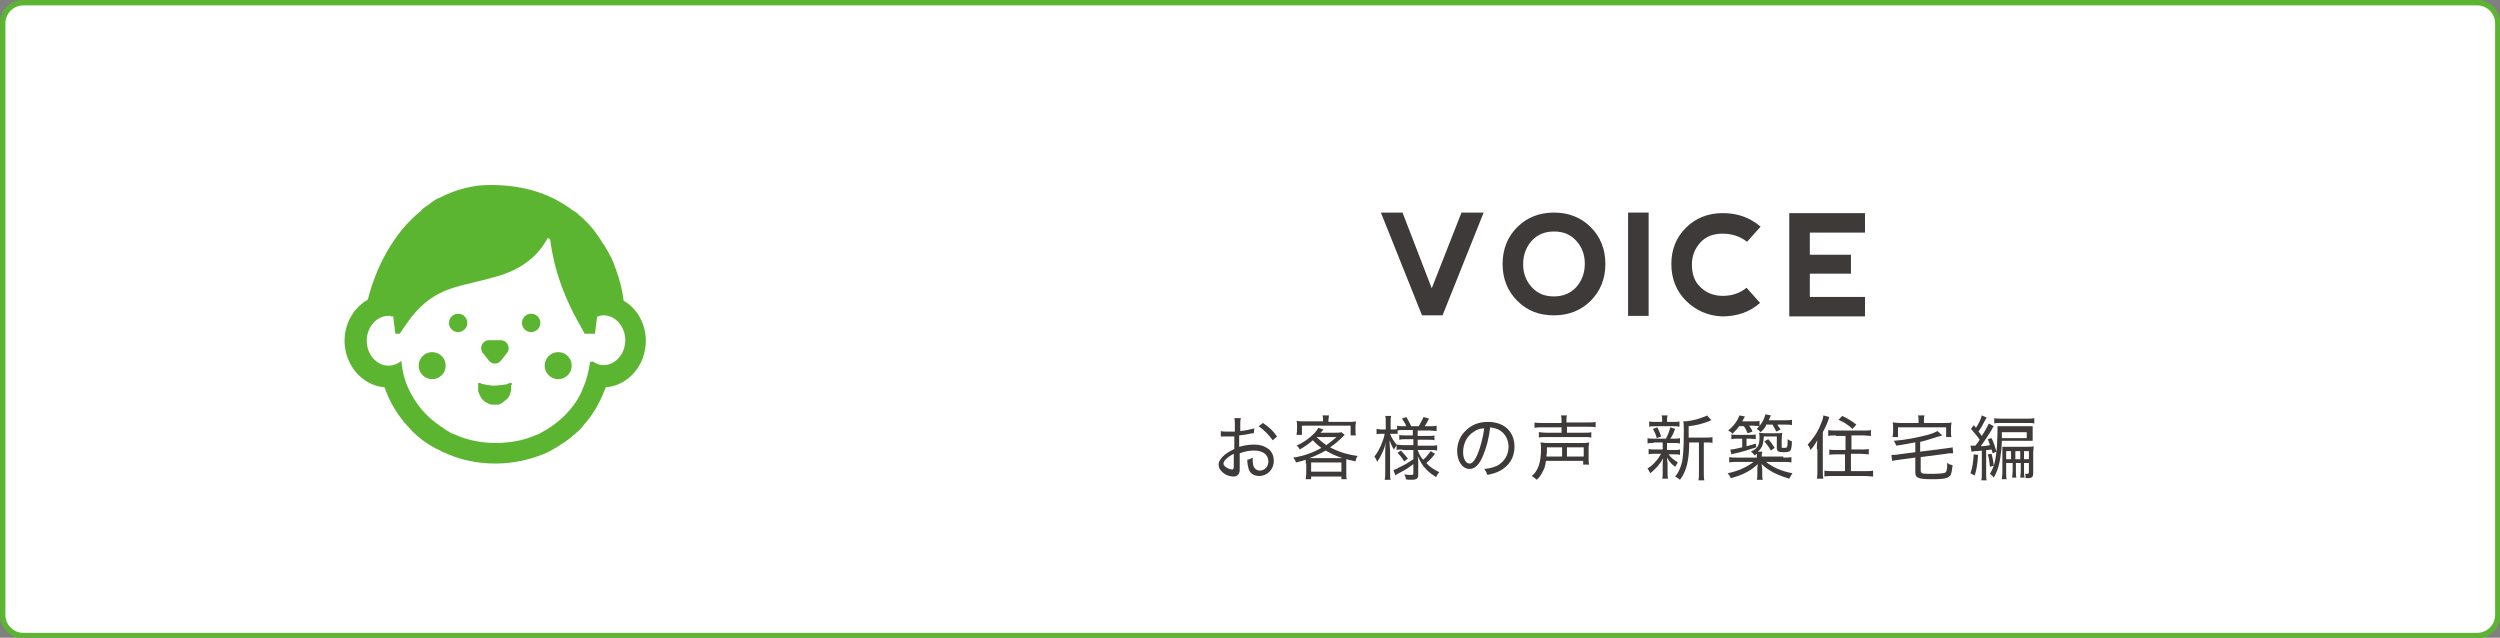<?xml version="1.0" encoding="utf-8"?>
<!-- Generator: Adobe Illustrator 21.1.0, SVG Export Plug-In . SVG Version: 6.00 Build 0)  -->
<svg version="1.1" id="レイヤー_1" xmlns="http://www.w3.org/2000/svg" xmlns:xlink="http://www.w3.org/1999/xlink" x="0px"
	 y="0px" viewBox="0 0 462.2 117.9" style="enable-background:new 0 0 462.2 117.9;" xml:space="preserve">
<rect x="0" y="0" width="462.2" height="117.9" fill="#808080" stroke="none"/>
<style type="text/css">
	.st0{fill:#FFFFFF;}
	.st1{fill:#5CB531;}
	.st2{fill:#3E3A39;}
</style>
<g>
	<g>
		<g>
			<path class="st0" d="M4.3,117.4c-2.1,0-3.8-1.7-3.8-3.8V4.3c0-2.1,1.7-3.8,3.8-3.8H458c2.1,0,3.8,1.7,3.8,3.8v109.4
				c0,2.1-1.7,3.8-3.8,3.8H4.3z"/>
			<path class="st1" d="M458,1c1.8,0,3.3,1.5,3.3,3.3v109.4c0,1.8-1.5,3.3-3.3,3.3H4.3c-1.8,0-3.3-1.5-3.3-3.3V4.3
				C1,2.5,2.5,1,4.3,1H458 M458,0H4.3C1.9,0,0,1.9,0,4.3v109.4c0,2.3,1.9,4.3,4.3,4.3H458c2.3,0,4.3-1.9,4.3-4.3V4.3
				C462.2,1.9,460.3,0,458,0L458,0z"/>
		</g>
		<g>
			<g>
				<path class="st2" d="M259.3,39.3l5.4,14l5.5-14h4.1l-7.6,19h-3.8l-7.6-19H259.3z"/>
				<path class="st2" d="M280.5,55.6c-1.8-1.8-2.7-4.1-2.7-6.8c0-2.7,0.9-5,2.7-6.8c1.8-1.8,4.1-2.7,6.8-2.7s5,0.9,6.8,2.7
					c1.8,1.8,2.7,4.1,2.7,6.8c0,2.7-0.9,5-2.7,6.8c-1.8,1.8-4.1,2.7-6.8,2.7S282.4,57.5,280.5,55.6z M287.3,54.8
					c1.7,0,3.1-0.6,4.1-1.7s1.6-2.6,1.6-4.3c0-1.7-0.5-3.1-1.6-4.3s-2.4-1.7-4.1-1.7c-1.7,0-3.1,0.6-4.1,1.7s-1.6,2.6-1.6,4.3
					c0,1.7,0.5,3.1,1.6,4.3S285.6,54.8,287.3,54.8z"/>
				<path class="st2" d="M301,39.3h3.8v19.1H301V39.3z"/>
				<path class="st2" d="M311.7,55.6c-1.8-1.8-2.7-4.1-2.7-6.8c0-2.7,0.9-4.9,2.7-6.7c1.8-1.8,4.1-2.7,6.8-2.7c2.7,0,5,0.8,7,2.5
					l-2.5,2.8c-1.3-1-2.8-1.5-4.5-1.5c-1.7,0-3.1,0.5-4.1,1.6c-1,1.1-1.6,2.4-1.6,4.1c0,1.8,0.5,3.2,1.6,4.2c1,1,2.4,1.6,4.1,1.6
					c1.7,0,3.2-0.5,4.4-1.5l2.5,2.8c-1.9,1.7-4.3,2.5-7,2.5C315.8,58.4,313.5,57.4,311.7,55.6z"/>
				<path class="st2" d="M330.8,58.4v-19l14,0v3.6h-10.2v4.1h7.6v3.5h-7.6v4.3h10.2v3.6H330.8z"/>
			</g>
			<g>
				<g>
					<path class="st2" d="M231.8,80.1c-0.2,0-0.3,0-0.8,0.1c-0.8,0.2-1.3,0.2-1.9,0.3v2.1c1.1-0.3,1.9-0.4,2.8-0.4s1.7,0.2,2.3,0.6
						c0.9,0.5,1.3,1.4,1.3,2.4c0,1.6-1.2,2.8-2.7,2.8c-1,0-1.8-0.5-2-1.5c-0.1-0.4-0.2-0.8-0.2-1.5c0.5-0.1,0.6-0.2,1-0.4
						c0,0.2,0,0.4,0,0.5c0,0.5,0.1,1,0.2,1.2c0.2,0.4,0.6,0.7,1.1,0.7c0.9,0,1.6-0.7,1.6-1.7c0-1.2-1-2-2.6-2
						c-0.8,0-1.6,0.1-2.7,0.5v2.7c0,0.6,0,0.7-0.1,0.9c-0.1,0.4-0.5,0.7-1,0.7c-0.8,0-1.6-0.3-2.2-0.9c-0.4-0.4-0.6-0.8-0.6-1.3
						c0-0.6,0.4-1.2,1.1-1.8c0.5-0.4,1-0.7,1.8-1.1v-2.3c-0.1,0-0.1,0-0.5,0c-0.2,0-0.4,0-0.7,0c-0.2,0-0.5,0-0.8,0
						c-0.1,0-0.2,0-0.3,0c-0.1,0-0.1,0-0.2,0v-1c0.4,0.1,0.8,0.1,1.4,0.1c0.3,0,0.3,0,1.2,0v-1.2c0-0.6,0-0.9-0.1-1.3h1.2
						c-0.1,0.4-0.1,0.6-0.1,1.3v1.1c0.9-0.1,1.9-0.3,2.6-0.5L231.8,80.1z M228.1,83.9c-1.2,0.6-1.9,1.3-1.9,1.8
						c0,0.3,0.2,0.5,0.5,0.7c0.3,0.2,0.8,0.4,1.1,0.4c0.2,0,0.3-0.1,0.3-0.6V83.9z M235.3,81.4c-0.7-1-1.6-1.9-2.6-2.6l0.8-0.6
						c1.2,0.8,1.9,1.5,2.6,2.5L235.3,81.4z"/>
					<path class="st2" d="M241.4,85.7c0-0.3,0-0.5,0-0.7c-0.6,0.2-0.9,0.3-1.8,0.5c-0.1-0.4-0.3-0.6-0.5-0.9c2-0.3,3.6-0.9,5.2-1.8
						c-0.6-0.4-1-0.8-1.6-1.4c-0.8,0.7-1.2,1-2.4,1.7c-0.2-0.4-0.3-0.5-0.6-0.7c1.5-0.7,2.4-1.4,3.4-2.4c0.3-0.4,0.5-0.6,0.6-0.9
						l1,0.3c-0.1,0.1-0.1,0.1-0.2,0.2c-0.1,0.1-0.1,0.2-0.4,0.4h2.7c0.5,0,0.9,0,1.2-0.1l0.6,0.5c-0.1,0.1-0.1,0.1-0.3,0.3
						c-0.7,0.7-1.6,1.5-2.4,2c1.5,0.8,3,1.3,5.1,1.6c-0.2,0.3-0.3,0.5-0.4,1c-0.8-0.2-1-0.2-1.7-0.4c0,0.2,0,0.4,0,0.8v1.8
						c0,0.5,0,0.8,0.1,1.1H248v-0.5h-5.6v0.5h-1c0-0.4,0.1-0.7,0.1-1.2V85.7z M244.6,77.7c0-0.3,0-0.6-0.1-0.9h1.2
						c0,0.2-0.1,0.6-0.1,0.9V78h3.6c0.6,0,1,0,1.5-0.1c0,0.3-0.1,0.5-0.1,0.9v0.8c0,0.4,0,0.7,0.1,0.9h-1v-1.8h-9v1.7h-1
						c0-0.3,0.1-0.5,0.1-0.9v-0.8c0-0.4,0-0.6-0.1-0.9c0.4,0.1,0.9,0.1,1.4,0.1h3.5V77.7z M247.8,84.7c0.2,0,0.2,0,0.4,0
						c-1.2-0.4-2.1-0.8-3.1-1.4c-0.9,0.5-1.7,0.9-3,1.4c0.1,0,0.1,0,0.3,0H247.8z M242.4,87.2h5.6v-1.7h-5.6V87.2z M243.4,80.8
						c0.5,0.5,1,0.9,1.8,1.5c0.7-0.5,1.1-0.8,1.9-1.5L243.4,80.8L243.4,80.8z"/>
					<path class="st2" d="M259.3,83.1c-0.5,0-0.8,0-1.1,0.1v-0.9c-0.2,0.3-0.3,0.5-0.5,0.8c-0.4-0.6-0.5-1-0.8-1.7
						c0,1.1,0.1,1.6,0.1,2v3.8c0,0.7,0,1.2,0.1,1.5h-1.1c0.1-0.4,0.1-0.9,0.1-1.5v-3.4c0-0.4,0-1.3,0.1-2.1
						c-0.2,1.1-0.4,1.5-0.8,2.3c-0.2,0.5-0.4,0.8-0.8,1.4c-0.1-0.4-0.3-0.7-0.5-1c0.5-0.6,0.8-1.2,1.2-2c0.3-0.8,0.6-1.5,0.7-2.2
						h-0.6c-0.4,0-0.7,0-0.9,0.1v-1c0.2,0,0.5,0.1,0.9,0.1h0.8v-1.2c0-0.7,0-1-0.1-1.3h1.1c-0.1,0.4-0.1,0.7-0.1,1.3v1.2h0.5
						c0.4,0,0.5,0,0.8-0.1v0.9c-0.2,0-0.5,0-0.8,0H257c0.2,0.6,0.7,1.4,1.2,2c0.3,0,0.7,0.1,1.2,0.1h1.9v-1.1h-1.4
						c-0.6,0-0.8,0-1.2,0.1v-0.9c0.3,0.1,0.6,0.1,1.1,0.1h1.4v-1h-1.7c-0.6,0-0.8,0-1.2,0.1v-0.9c0.3,0.1,0.6,0.1,1.2,0.1h0.5
						c-0.2-0.5-0.4-0.8-0.8-1.4l0.8-0.3c0.4,0.7,0.6,1,0.9,1.7h1.4c0.4-0.7,0.6-1.1,0.9-1.7l1,0.3c-0.3,0.6-0.6,1.1-0.8,1.4h1
						c0.5,0,0.9,0,1.2-0.1v1c-0.4,0-0.7-0.1-1.2-0.1h-2.3v1h1.9c0.5,0,0.9,0,1.2-0.1v0.9c-0.3-0.1-0.6-0.1-1.2-0.1h-1.9v1.1h2.4
						c0.5,0,0.9,0,1.2-0.1v1c-0.4-0.1-0.8-0.1-1.2-0.1h-2.4c0.3,0.8,0.5,1.2,1,1.8c0.5-0.4,0.9-0.9,1.4-1.6l0.8,0.5
						c-0.6,0.8-1,1.2-1.6,1.7c0.7,0.8,1.4,1.2,2.4,1.7c-0.3,0.3-0.4,0.5-0.6,0.9c-0.8-0.5-1.3-0.9-1.8-1.4c-0.7-0.7-1.1-1.4-1.6-2.5
						c0.1,0.5,0.1,0.9,0.1,1.2v2.3c0,0.7-0.3,0.9-1.3,0.9c-0.3,0-0.7,0-1-0.1c0-0.4-0.1-0.6-0.3-0.9c0.5,0.1,0.9,0.1,1.2,0.1
						c0.4,0,0.5,0,0.5-0.3v-1.7c-1.2,0.9-1.2,0.9-2.7,1.7c-0.2,0.1-0.4,0.2-0.6,0.4l-0.4-1c0.4-0.1,0.6-0.2,1.1-0.5
						c0.9-0.4,1.4-0.7,2.6-1.5v-1.7H259.3z M259,83.3c0.5,0.5,0.8,0.9,1.3,1.5l-0.7,0.5c-0.4-0.7-0.7-1-1.2-1.6L259,83.3z"/>
					<path class="st2" d="M276.8,86.1c1.3-0.7,2.1-2,2.1-3.5c0-1.4-0.7-2.6-1.9-3.2c-0.5-0.2-0.8-0.3-1.5-0.4
						c-0.2,1.9-0.7,3.8-1.3,5.2c-0.7,1.7-1.5,2.5-2.5,2.5c-1.3,0-2.3-1.4-2.3-3.3c0-1.4,0.5-2.7,1.4-3.6c1.1-1.2,2.5-1.8,4.3-1.8
						c3,0,4.9,1.8,4.9,4.6c0,2-1,3.6-2.8,4.5c-0.6,0.3-1.2,0.5-2.2,0.7c-0.2-0.5-0.3-0.7-0.6-1.1C275.5,86.6,276.1,86.4,276.8,86.1z
						 M272.5,79.8c-1.3,0.8-2,2.2-2,3.8c0,1.2,0.5,2.1,1.2,2.1c0.5,0,1-0.6,1.5-1.8c0.5-1.2,1-3.1,1.2-4.7
						C273.6,79.2,273.1,79.4,272.5,79.8z"/>
					<path class="st2" d="M285.8,85.3c-0.1,0.9-0.3,1.4-0.6,1.9c-0.3,0.6-0.6,1.1-1.1,1.5c-0.3-0.3-0.5-0.4-0.9-0.7
						c1.2-1,1.7-2.5,1.7-5.1c0-0.5,0-0.7-0.1-1.1c0.5,0,0.6,0.1,1.2,0.1h6.6c0.5,0,0.7,0,1.2-0.1c0,0.3-0.1,0.5-0.1,1v1.9
						c0,0.5,0,0.8,0.1,1.2h-1.1v-0.7H285.8z M288.7,78c0-0.5,0-0.8-0.1-1.2h1.1c-0.1,0.3-0.1,0.6-0.1,1.2v0.1h3.9
						c0.7,0,1.1,0,1.5-0.1v1c-0.4-0.1-0.8-0.1-1.4-0.1h-3.9v1.1h3.1c0.7,0,1.1,0,1.4-0.1v1c-0.4-0.1-0.8-0.1-1.4-0.1h-6.9
						c-0.6,0-1,0-1.4,0.1v-1c0.3,0,0.7,0.1,1.4,0.1h2.8V79h-3.5c-0.6,0-1,0-1.5,0.1v-1c0.3,0.1,0.8,0.1,1.5,0.1h3.5V78z M288.8,84.4
						v-1.7h-2.8c0,0.8,0,1.1-0.1,1.7H288.8z M292.8,84.4v-1.7h-3.1v1.7H292.8z"/>
					<path class="st2" d="M305.7,81.9c-0.5,0-0.8,0-1.1,0.1v-1c0.3,0.1,0.6,0.1,1.1,0.1h2.3c0.4-0.8,0.6-1.3,0.8-2.1l0.9,0.3
						c-0.3,0.7-0.5,1.3-0.9,1.8h0.7c0.5,0,0.8,0,1.1-0.1v1c-0.4-0.1-0.6-0.1-1.1-0.1h-1.3c0,0.2,0,0.2,0,0.3v1h1.3
						c0.5,0,0.7,0,1.1-0.1v1c-0.3-0.1-0.6-0.1-1.1-0.1h-1c0.4,0.6,0.8,0.9,1.7,1.5c-0.2,0.3-0.3,0.5-0.5,0.8c-0.9-0.7-1.1-1-1.5-1.7
						c0,0.6,0.1,0.8,0.1,1.1v1.7c0,0.4,0,0.8,0.1,1.1h-1.1c0.1-0.3,0.1-0.7,0.1-1.1v-1.7c0-0.3,0-0.6,0.1-1
						c-0.6,1.1-1.3,1.9-2.4,2.8c-0.2-0.4-0.3-0.6-0.5-0.9c0.7-0.4,1.1-0.8,1.6-1.4c0.4-0.4,0.5-0.7,0.9-1.3h-1.2
						c-0.5,0-0.8,0-1.1,0.1v-1c0.3,0.1,0.6,0.1,1.1,0.1h1.5v-1c0-0.1,0-0.2,0-0.3H305.7z M309.4,78c0.6,0,0.8,0,1.1-0.1v1
						c-0.4-0.1-0.6-0.1-1.1-0.1H306c-0.5,0-0.8,0-1.1,0.1v-1c0.3,0.1,0.6,0.1,1.2,0.1h1.2v-0.3c0-0.4,0-0.6-0.1-0.9h1.1
						c-0.1,0.3-0.1,0.5-0.1,0.9V78H309.4z M306.3,81c-0.2-0.8-0.4-1.1-0.7-1.7l0.8-0.3c0.3,0.6,0.5,1,0.7,1.7L306.3,81z M315.4,80.9
						c0.6,0,0.9,0,1.2-0.1v1.1c-0.3-0.1-0.6-0.1-1.1-0.1H315v5.6c0,0.7,0,1,0.1,1.4h-1.1c0.1-0.4,0.1-0.7,0.1-1.4v-5.6h-1.8
						c0,3.3-0.5,5.3-1.7,6.9c-0.4-0.3-0.5-0.4-0.9-0.6c0.6-0.7,0.9-1.4,1.2-2.4c0.3-1.1,0.4-2.9,0.4-6c0-0.8,0-1.4-0.1-1.8
						c0.1,0,0.1,0,0.1,0c0.7,0,2-0.2,3.1-0.6c0.5-0.2,0.9-0.3,1.2-0.5l0.8,0.9c-0.1,0-0.1,0-0.5,0.2c-1.1,0.4-2,0.7-3.7,0.9v2.1
						H315.4z"/>
					<path class="st2" d="M329.7,84.6c0.7,0,1.1,0,1.5-0.1v1c-0.5-0.1-0.9-0.1-1.5-0.1h-3.2c1.3,1,2.8,1.7,4.9,2.1
						c-0.3,0.4-0.4,0.6-0.6,1c-2.3-0.7-3.9-1.5-5.1-2.7c0,0.4,0.1,0.8,0.1,0.9v0.7c0,0.6,0,1,0.1,1.3h-1.1c0.1-0.3,0.1-0.7,0.1-1.3
						v-0.7c0-0.2,0-0.5,0.1-0.9c-1.3,1.2-2.7,2-5,2.6c-0.2-0.4-0.3-0.6-0.6-0.9c1.9-0.4,3.5-1.1,4.8-2.1h-3c-0.6,0-1,0-1.5,0.1v-1
						c0.4,0.1,0.8,0.1,1.5,0.1h3.6c0-0.3,0-0.5,0-0.7c-0.2,0.1-0.2,0.2-0.4,0.3c-0.2-0.3-0.4-0.5-0.7-0.7c1.3-0.6,1.6-1.2,1.6-2.7
						c0-0.3,0-0.5-0.1-0.8c0.3,0,0.5,0.1,1.1,0.1h2.1c0.5,0,0.8,0,1.1-0.1c0,0.3-0.1,0.7-0.1,1.2v1.4c0,0.2,0,0.2,0.4,0.2
						c0.4,0,0.5,0,0.6-0.2c0.1-0.2,0.1-0.8,0.1-1.4c0.3,0.2,0.5,0.3,0.8,0.4c-0.1,1.9-0.2,2-1.6,2c-1,0-1.2-0.2-1.2-0.8v-2.1h-2.4
						c-0.1,1.5-0.3,2.1-1.1,2.8h0.8c0,0.3-0.1,0.4-0.1,0.9H329.7z M321.6,78.7c-0.4,0.6-0.8,1-1.3,1.5c-0.2-0.3-0.4-0.4-0.8-0.6
						c1.1-0.9,1.7-1.8,2.1-2.8l1,0.2c-0.2,0.4-0.3,0.5-0.5,0.9h1.9c0.6,0,1,0,1.3-0.1v1c-0.3,0-0.7-0.1-1.1-0.1h-0.8
						c0.2,0.4,0.4,0.5,0.6,1.1l-0.9,0.3c-0.2-0.5-0.4-0.9-0.7-1.3H321.6z M321.2,81.1c-0.5,0-0.7,0-1.1,0.1v-0.9
						c0.3,0.1,0.5,0.1,1.1,0.1h2.3c0.6,0,0.8,0,1.1-0.1v0.9c-0.3,0-0.6-0.1-1-0.1h-0.7v1.4c0.6-0.2,0.9-0.2,1.7-0.5l0.1,0.7
						c-1.3,0.4-2.4,0.8-3.8,1.1c-0.5,0.1-0.5,0.1-0.8,0.2l-0.2-0.9c0.6,0,0.8-0.1,2.2-0.4v-1.6H321.2z M326.5,78.7
						c-0.3,0.5-0.5,0.8-1,1.2c-0.2-0.2-0.4-0.4-0.7-0.6c0.8-0.8,1.3-1.6,1.6-2.7l1,0.2c-0.3,0.7-0.3,0.7-0.4,0.9h2.9
						c0.6,0,1,0,1.4-0.1v1c-0.4-0.1-0.8-0.1-1.4-0.1h-1.3c0.2,0.4,0.4,0.6,0.6,0.9l-0.8,0.4c-0.2-0.4-0.4-0.8-0.7-1.3H326.5z
						 M326.9,81.2c0.6,0.6,0.8,1,1.2,1.6l-0.7,0.5c-0.4-0.7-0.7-1.1-1.2-1.7L326.9,81.2z"/>
					<path class="st2" d="M335.9,83c0-0.5,0-1,0.1-1.6c-0.5,0.8-0.7,1.2-1.3,1.8c-0.1-0.4-0.2-0.6-0.5-1c1-1.1,1.8-2.2,2.4-3.7
						c0.3-0.7,0.5-1.3,0.5-1.7l1.1,0.3c-0.3,1-0.6,1.7-1.2,2.8V87c0,0.6,0,1,0.1,1.5h-1.2c0.1-0.5,0.1-0.8,0.1-1.5V83z M339.4,80.5
						c-0.5,0-1,0-1.4,0.1v-1.1c0.4,0.1,0.8,0.1,1.4,0.1h5.1c0.6,0,1.1,0,1.4-0.1v1.1c-0.4,0-0.9-0.1-1.4-0.1h-2.2v2.6h1.8
						c0.5,0,1,0,1.4-0.1v1c-0.4,0-0.9-0.1-1.4-0.1h-1.9v3.2h2.6c0.6,0,1.1,0,1.5-0.1v1.1c-0.4,0-0.9-0.1-1.5-0.1h-6
						c-0.6,0-1,0-1.5,0.1v-1.1c0.4,0.1,0.9,0.1,1.4,0.1h2.4V84h-1.5c-0.5,0-1,0-1.4,0.1v-1c0.4,0.1,0.8,0.1,1.4,0.1h1.6v-2.6H339.4z
						 M340.6,76.9c1,0.5,1.6,0.8,2.6,1.6l-0.7,0.8c-0.8-0.7-1.3-1.1-2.6-1.7L340.6,76.9z"/>
					<path class="st2" d="M354,81.8c-1.1,0.2-2.1,0.4-3.4,0.6c-0.2-0.4-0.3-0.7-0.5-0.9c2.5-0.2,4.3-0.6,6.3-1.1
						c1-0.3,1.4-0.5,1.8-0.7l0.9,0.8c-0.3,0.1-0.4,0.1-0.7,0.2c-1.3,0.4-2.5,0.8-3.4,1v1.8l4.7-0.6c0.5-0.1,1-0.1,1.3-0.2l0.1,1.1
						c-0.1,0-0.1,0-0.2,0c-0.2,0-0.8,0-1.1,0.1l-4.7,0.6v2.5c0,0.3,0.1,0.4,0.3,0.5c0.2,0.1,0.9,0.1,1.8,0.1c1.4,0,2.1-0.1,2.4-0.2
						c0.3-0.2,0.4-0.5,0.4-1.8c0.5,0.3,0.5,0.3,1,0.4c-0.1,0.9-0.2,1.4-0.3,1.7c-0.4,0.7-1,0.9-3.5,0.9c-1.5,0-2.2-0.1-2.6-0.3
						c-0.4-0.2-0.5-0.4-0.5-1.1v-2.6l-3,0.4c-0.5,0.1-0.9,0.1-1.3,0.2l-0.1-1.1c0.1,0,0.2,0,0.2,0c0.3,0,0.8,0,1.1-0.1l3.1-0.4V81.8
						z M354.7,77.6c0-0.3,0-0.5-0.1-0.8h1.2c-0.1,0.3-0.1,0.5-0.1,0.8v0.6h3.8c0.6,0,0.9,0,1.3-0.1c0,0.3-0.1,0.5-0.1,0.9v0.9
						c0,0.4,0,0.7,0.1,0.9h-1v-1.8h-8.9v1.8h-1c0-0.3,0.1-0.5,0.1-0.9V79c0-0.4,0-0.6-0.1-0.9c0.4,0,0.8,0.1,1.4,0.1h3.4V77.6z"/>
					<path class="st2" d="M365.7,84.1c-0.1,1.9-0.3,2.7-0.6,3.8l-0.8-0.4c0.4-1.1,0.5-2.1,0.6-3.5L365.7,84.1z M364.3,82.4
						c0.2,0,0.3,0,0.5,0c0.1,0,0.1,0,0.4,0c0.4-0.5,0.4-0.5,0.8-1.1c-0.4-0.6-0.9-1.2-1.6-2l0.5-0.7c0.2,0.2,0.3,0.3,0.4,0.5
						c0.5-0.7,1-1.8,1.1-2.3l0.9,0.4c-0.1,0.2-0.2,0.3-0.3,0.5c-0.5,1-0.7,1.3-1.2,2.1c0.3,0.4,0.4,0.5,0.6,0.8
						c0.7-1.1,1.1-1.9,1.3-2.3l0.9,0.5c-0.1,0.2-0.2,0.2-0.4,0.7c-0.5,0.8-1.4,2.2-2,3c0.6,0,1.2-0.1,1.7-0.2
						c-0.1-0.4-0.2-0.6-0.4-1.1l0.7-0.2c0.4,0.8,0.6,1.5,0.9,2.5l-0.7,0.3c-0.1-0.3-0.1-0.4-0.2-0.7c-0.6,0.1-0.6,0.1-1,0.1v4.1
						c0,0.8,0,1.2,0.1,1.5h-1c0.1-0.4,0.1-0.8,0.1-1.5v-4c-0.6,0.1-0.9,0.1-1,0.1c-0.5,0-0.6,0.1-0.9,0.1L364.3,82.4z M368.2,83.9
						c0.2,0.9,0.3,1.1,0.4,2.2l-0.7,0.2c-0.1-1-0.2-1.7-0.4-2.3L368.2,83.9z M370.1,81.7c0,0.6-0.1,1.2-0.1,1.5
						c-0.2,2.1-0.6,3.8-1.4,5.1c-0.2-0.3-0.4-0.5-0.7-0.7c0.4-0.7,0.7-1.3,0.9-2.2c0.2-0.9,0.3-1.8,0.4-2.8c0-0.8,0.1-2.2,0.1-2.7
						c0-0.5,0-0.8,0-1.1c0.3,0,0.6,0,1.2,0h4.1c0.5,0,0.9,0,1.2,0c0,0.3,0,0.5,0,1v0.7c0,0.5,0,0.7,0,1c-0.2,0-0.6,0-1.1,0H370.1z
						 M368.7,77.3c0.3,0.1,0.7,0.1,1.3,0.1h4.8c0.6,0,0.9,0,1.3-0.1v1c-0.3-0.1-0.6-0.1-1.2-0.1h-5.1c-0.6,0-0.8,0-1.1,0.1V77.3z
						 M370.1,80.3c0,0.5,0,0.5,0,0.7h4.6v-1.1h-4.6V80.3z M370.9,85.7v1.7c0,0.5,0,0.9,0.1,1.2h-0.9c0-0.4,0.1-0.7,0.1-1.2v-3.6
						c0-0.1,0-0.3,0-0.6c0-0.1,0-0.2,0-0.3c0-0.2,0-0.2,0-0.3c0.4,0,0.6,0,1.3,0h3.2c0.6,0,1,0,1.3-0.1c0,0.3-0.1,0.7-0.1,1.3v3.6
						c0,0.8-0.2,1-1.1,1c-0.1,0-0.1,0-0.3,0c0-0.4,0-0.5-0.1-0.8c0.1,0,0.3,0,0.4,0c0.2,0,0.3-0.1,0.3-0.3v-1.7h-0.9v1.4
						c0,0.7,0,0.9,0.1,1.3h-0.8c0-0.4,0.1-0.6,0.1-1.3v-1.4h-0.9v1.4c0,0.7,0,1,0.1,1.3h-0.8c0-0.4,0.1-0.6,0.1-1.3v-1.4H370.9z
						 M371.8,83.4h-0.9v1.5h0.9V83.4z M373.5,84.9v-1.5h-0.9v1.5H373.5z M375.1,84.9v-1.5h-0.9v1.5H375.1z"/>
				</g>
			</g>
		</g>
	</g>
	<g>
		<ellipse class="st1" cx="84.7" cy="59.7" rx="1.7" ry="1.7"/>
		<ellipse class="st1" cx="98.2" cy="59.7" rx="1.7" ry="1.7"/>
		<path class="st1" d="M94.6,70.9L94.6,70.9c0-0.1-0.2-0.2-0.3-0.1c-0.1,0-0.2,0.1-0.3,0.1c-0.1,0-0.2,0.1-0.2,0.1
			c-0.2,0.1-0.4,0.1-0.6,0.1c-0.1,0-0.3,0.1-0.4,0.1c-0.1,0-0.2,0-0.3,0c-0.3,0-0.6,0.1-1,0.1c-0.3,0-0.7,0-1-0.1
			c-0.1,0-0.2,0-0.3,0c-0.1,0-0.3,0-0.4-0.1c-0.2,0-0.4-0.1-0.6-0.1c-0.1,0-0.2,0-0.2-0.1c-0.1,0-0.2-0.1-0.3-0.1c0,0-0.1,0-0.1,0
			c0,0,0,0,0,0c0,0,0,0,0,0c-0.1,0-0.2,0-0.2,0.1v0c0,0.1,0,0.2,0,0.3c0,0.1,0,0.2,0,0.3c0,0.1,0,0.2,0,0.3c0,0.1,0,0.1,0,0.2
			c0,0,0,0,0,0.1c0,0,0,0.1,0,0.1c0,0.2,0.1,0.4,0.2,0.6c0,0.1,0.1,0.2,0.1,0.3c0.1,0.2,0.2,0.3,0.3,0.5c0.2,0.3,0.5,0.6,0.9,0.8
			c0.1,0.1,0.2,0.1,0.2,0.1c0.1,0,0.1,0.1,0.2,0.1c0.1,0,0.1,0.1,0.2,0.1c0.1,0,0.1,0,0.2,0.1c0,0,0,0,0.1,0c0.1,0,0.1,0,0.2,0
			c0,0,0.1,0,0.1,0c0.1,0,0.1,0,0.2,0c0,0,0.1,0,0.1,0c0.1,0,0.2,0,0.2,0c0.1,0,0.1,0,0.2,0c0,0,0.1,0,0.1,0c0.1,0,0.1,0,0.2,0
			c0,0,0,0,0.1,0c0.1,0,0.2,0,0.2-0.1c0.1,0,0.1,0,0.2-0.1c0.1,0,0.2-0.1,0.2-0.1c0.2-0.1,0.3-0.2,0.4-0.3c0.3-0.2,0.5-0.4,0.7-0.6
			c0.1-0.1,0.2-0.3,0.3-0.5c0-0.1,0.1-0.2,0.1-0.3c0.1-0.2,0.1-0.4,0.2-0.6c0,0,0-0.1,0-0.1c0,0,0,0,0-0.1c0-0.1,0-0.1,0-0.2
			c0-0.1,0-0.2,0-0.3c0-0.1,0-0.2,0-0.3C94.7,71.1,94.7,71,94.6,70.9z"/>
		<path class="st1" d="M90.4,66.7c0.6,0.7,1.6,0.7,2.2,0l1.1-1.4c0.8-0.9,0.1-2.4-1.1-2.4h-2.2c-1.2,0-1.9,1.4-1.1,2.4L90.4,66.7z"
			/>
		<path class="st1" d="M115.3,55.6c-0.2-1.8-0.7-3.8-1.4-5.7c0-0.1-0.1-0.2-0.1-0.3c-0.2-0.4-0.3-0.9-0.5-1.3
			c-0.1-0.2-0.2-0.4-0.2-0.5c-0.2-0.4-0.4-0.7-0.6-1.1c-0.1-0.2-0.2-0.4-0.4-0.7c-0.2-0.3-0.3-0.6-0.5-0.8c-0.1-0.1-0.1-0.2-0.2-0.3
			c-0.3-0.5-0.6-1-1-1.5c-0.1-0.1-0.1-0.2-0.2-0.3c-0.2-0.3-0.4-0.5-0.6-0.8c0,0-0.1-0.1-0.1-0.1c-0.2-0.2-0.4-0.5-0.6-0.7
			c-0.1-0.1-0.1-0.1-0.2-0.2c-0.2-0.2-0.4-0.4-0.6-0.6c-0.1-0.1-0.2-0.2-0.3-0.3c-0.2-0.2-0.4-0.4-0.6-0.5c-0.1-0.1-0.2-0.2-0.3-0.3
			c-0.2-0.2-0.4-0.4-0.7-0.5c-0.1-0.1-0.2-0.2-0.3-0.2c-0.3-0.2-0.5-0.4-0.8-0.6c-0.1,0-0.1-0.1-0.2-0.1c-3.5-2.4-7.9-3.9-13.7-4
			c-3.8-0.1-7.1,0.9-10,2.4c-0.1,0-0.2,0.1-0.3,0.1c-0.3,0.2-0.6,0.3-0.8,0.5c-0.1,0.1-0.2,0.1-0.3,0.2c-0.3,0.2-0.5,0.4-0.8,0.6
			c-0.1,0.1-0.2,0.1-0.3,0.2c-0.3,0.2-0.6,0.4-0.8,0.7c-0.1,0-0.1,0.1-0.1,0.1C72.8,43,69.5,49.4,68,55.4c-2.5,1.4-4.3,4.3-4.3,7.6
			c0,4.5,3.3,8.3,7.4,8.6c0.7,2.1,1.8,4.1,3.1,5.8c0,0,0,0,0,0c0.3,0.4,0.6,0.8,1,1.2c0.3,0.3,0.6,0.7,0.9,1
			c0.1,0.1,0.1,0.1,0.2,0.2c1.1,1.1,2.3,2,3.7,2.8c0.1,0,0.2,0.1,0.2,0.1c0.3,0.2,0.5,0.3,0.8,0.4c0.2,0.1,0.4,0.2,0.7,0.4
			c0.1,0,0.2,0.1,0.3,0.1c2.9,1.4,6.2,2.1,9.6,2.1c3.5,0,6.8-0.8,9.7-2.1c0.1,0,0.1-0.1,0.2-0.1c0.3-0.1,0.5-0.3,0.7-0.4
			c0.2-0.1,0.5-0.3,0.7-0.4c0.1-0.1,0.2-0.1,0.3-0.2c0.4-0.2,0.7-0.5,1.1-0.7c0,0,0,0,0,0c0.9-0.6,1.7-1.3,2.5-2c0,0,0-0.1,0.1-0.1
			c0.4-0.3,0.7-0.7,1-1.1c0.2-0.2,0.4-0.5,0.6-0.7c0.1-0.2,0.3-0.4,0.4-0.5c1.3-1.7,2.3-3.7,3.1-5.8c4.1-0.3,7.4-4,7.4-8.6
			C119.4,59.9,117.8,57,115.3,55.6z M109.1,66.8C109.1,66.8,109.1,66.8,109.1,66.8C109.1,66.8,109.1,66.8,109.1,66.8
			c-0.2,1.7-0.6,3.2-1.2,4.7c-0.1,0.2-0.2,0.3-0.2,0.5c-0.1,0.3-0.3,0.6-0.4,0.9c-1.4,2.7-3.6,4.9-6.2,6.5c-0.1,0-0.1,0.1-0.2,0.1
			c-0.2,0.1-0.5,0.3-0.7,0.4c-0.2,0.1-0.5,0.3-0.7,0.4c0,0-0.1,0-0.1,0c-2.4,1.1-5,1.6-7.8,1.6c-2.8,0-5.5-0.6-7.8-1.7
			c0,0,0,0-0.1,0c-0.2-0.1-0.5-0.2-0.7-0.4c-0.2-0.1-0.5-0.2-0.7-0.4c0,0-0.1-0.1-0.1-0.1c-2.6-1.6-4.8-3.8-6.2-6.5
			c-1-1.8-1.6-3.8-1.8-6.1c-0.7,0.6-1.5,0.9-2.4,0.9c-2.2,0-4-2.1-4-4.6s1.8-4.6,4-4.6c0.1,0,0.2,0,0.3,0c0,0,0,0,0.1,0l0,0.1l0,0
			c0,0,0,0,0,0l0,0c0.2,0,0.3,0,0.5,0l0.3,2.5l0.1,0.7h0.8c0.8-1.2,1.5-2.2,2.1-3c4.8-6,8.9-5.5,16.2-7.7c6.1-1.8,8.3-5.6,9-6.9
			c0,0,0-0.1,0.1-0.1c0.1,0.1,0.3,0.2,0.4,0.2c0.4,2.8,1.2,8.5,5.8,16.4c0.2,0.4,0.4,0.7,0.6,1.1h1.9l0.4-3.2c0.1,0,0.3,0,0.4,0
			c0,0,0,0,0,0l0,0c0,0,0,0,0,0l0-0.1c0.3-0.1,0.5-0.1,0.8-0.1c2.2,0,4,2.1,4,4.6s-1.8,4.6-4,4.6c-0.7,0-1.4-0.2-2-0.7
			C109.3,67,109.2,66.9,109.1,66.8z"/>
		<circle class="st1" cx="79.9" cy="67.6" r="2.5"/>
		<circle class="st1" cx="103.2" cy="67.6" r="2.5"/>
	</g>
</g>
</svg>
